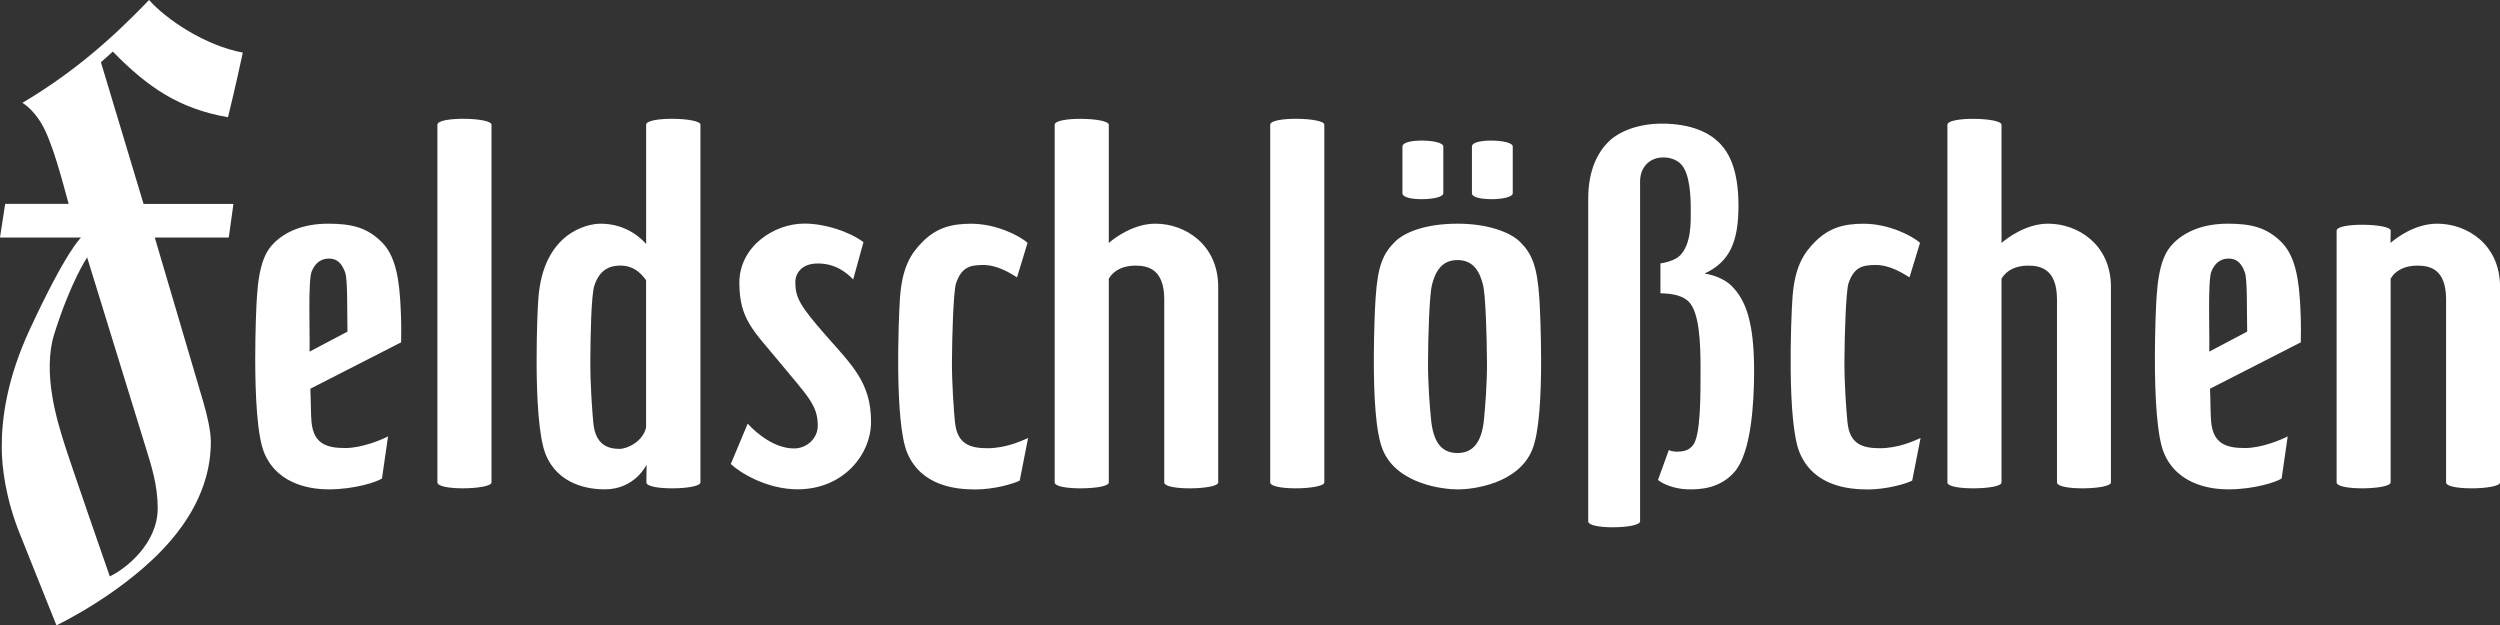 <?xml version="1.0" encoding="UTF-8"?>
<svg id="Layer_2" data-name="Layer 2" xmlns="http://www.w3.org/2000/svg" viewBox="0 0 512 128.08">
  <rect x="0" y="0" width="512" height="128.08" fill="#333333" stroke="none"/>
  <defs>
    <style>
      .cls-1 {
        fill: #fff;
        stroke-width: 0px;
      }
    </style>
  </defs>
  <g id="Ebene_1" data-name="Ebene 1">
    <path class="cls-1" d="m291.3,40.79c-2.17.02-4.08-.36-4.08-1.22v-9.56c0-.86,1.91-1.23,4.07-1.22,2.24.02,4.3.45,4.3,1.22v9.56c0,.77-2.05,1.2-4.28,1.22m14.19,0c2.24,0,4.31-.45,4.31-1.22v-9.56c0-.77-2.07-1.2-4.31-1.22-2.16-.01-4.05.36-4.05,1.22v9.56c0,.86,1.91,1.22,4.05,1.22M23.11,10.56l-2.44,2.19,8.73,29.01h18.41l-.96,6.89h-15.15l9.94,33.68c.79,2.69,1.54,5.96,1.54,8.13,0,4.75-1.21,12.06-8.19,20.22-9.05,10.57-23.43,17.39-23.43,17.39l-7.47-18.67c-2.97-7.4-3.71-13.73-3.73-17.68-.04-5.98,1.06-14.16,5.73-24.23,7.62-16.43,10.53-18.85,10.53-18.85H0l1.06-6.89h13c-1.29-4.65-3.32-12.71-5.62-16.54-1.5-2.5-3.27-3.82-3.85-4.15C15.73,14.45,23.52,7.27,30.53,0c3.52,3.99,11.53,9.36,19.2,10.77-1.53,7.16-3.04,13.24-3.04,13.24-10-1.74-16.42-6.12-23.58-13.44Zm-5.27,42.16s-3.31,4.87-6.7,15.59c-2.6,8.23.8,18.46,1.82,21.87,1.01,3.41,9.53,27.87,9.53,27.87,3.54-1.72,9.81-6.86,9.81-13.98,0-4.66-1.3-8.71-2.32-11.99l-12.13-39.36Zm64.11,8.55c.15,2.43.28,4.78.2,8.84l-18.59,9.5c.13,3.17.09,5.27.24,6.86.44,4.34,2.98,5.29,6.88,5.29,3.47,0,7.5-1.71,8.79-2.39l-1.24,8.62c-.99.69-5.53,2.23-10.92,2.23-2.65,0-10.24-.48-13.17-7.41-1.49-3.52-1.87-11.94-1.87-19.37,0-5.67.22-10.77.35-12.7.43-6.66,1.78-9.28,3.52-11,2.49-2.47,6.27-3.93,11.05-3.93s7.94.75,10.95,3.73c2.12,2.1,3.42,5.47,3.81,11.74Zm-10.79,6.65c-.09-4.52.06-10.75-.48-12.15-.5-1.31-1.27-2.81-3.3-2.81-2.15,0-3.08,1.49-3.56,2.67-.75,1.85-.34,12.52-.42,16.38l7.76-4.09Zm399.85-6.65c.15,2.43.28,4.78.19,8.84l-18.59,9.5c.13,3.17.08,5.27.24,6.86.44,4.34,2.98,5.29,6.88,5.29,3.47,0,7.5-1.71,8.79-2.39l-1.24,8.62c-.99.69-5.53,2.23-10.92,2.23-2.65,0-10.24-.48-13.17-7.41-1.49-3.52-1.87-11.94-1.87-19.37,0-5.67.22-10.77.35-12.7.43-6.66,1.78-9.28,3.52-11,2.49-2.47,6.27-3.93,11.05-3.93s7.94.75,10.95,3.73c2.12,2.1,3.42,5.47,3.82,11.74Zm-10.79,6.65c-.09-4.52.06-10.75-.48-12.15-.5-1.31-1.26-2.81-3.3-2.81-2.15,0-3.08,1.49-3.56,2.67-.75,1.85-.34,12.52-.42,16.38l7.75-4.09ZM143.45,25.54v73.26c0,.76-2.84,1.2-5.63,1.21-2.74.02-5.45-.36-5.44-1.21l.04-3.65s-2.32,5.07-8.59,5.07c-3.1,0-9.55-.85-12.09-7.2-1.42-3.52-1.85-11.81-1.84-19.2,0-5.74.21-10.92.37-12.87,1.05-13.19,9.89-15.14,12.73-15.14,5.52,0,8.62,3.34,9.33,4.16v-24.43c0-.82,2.53-1.2,5.15-1.21,2.91-.02,5.98.42,5.98,1.21Zm-11.13,31.84c-1.21-1.63-2.66-2.99-5.32-2.99-2.2,0-4.25.91-5.28,4.12-.64,1.98-.79,10.16-.82,15.37-.03,4.63.38,10.36.62,12.81.44,4.34,2.9,5.24,5.35,5.24,1.61,0,4.8-1.49,5.45-4.39v-30.16Zm63.26,29.12c-.24-2.45-.65-8-.62-12.62.03-5.21.29-13.79.81-15.79,1.17-3.48,2.98-3.76,5.37-3.82,3.18-.08,5.9,1.79,7.15,2.53l2.15-7.06c-1.58-1.46-6.44-3.92-11.54-3.92-4.08,0-7.07.84-9.9,3.64-2.45,2.43-4.23,5.26-4.68,11.5-.31,4.47-1.14,25.56,1.48,31.78,2.92,6.93,10.19,7.5,13.99,7.5s7.87-1.18,9.05-1.82l1.71-8.71c-1.5.67-4.66,2.09-8.33,2.09s-6.19-.94-6.63-5.28Zm41.04-40.69c-4.57,0-8.48,3.02-9.54,3.95v-24.21c0-.77-2.85-1.2-5.68-1.21-2.73-.02-5.4.36-5.4,1.21v73.25c0,.86,2.72,1.23,5.45,1.21,2.8-.02,5.63-.4,5.63-1.21v-41.7c1.02-1.83,3.07-2.7,5.44-2.7,2.49,0,5.92.63,5.92,6.94v37.46c0,.86,2.7,1.24,5.44,1.21,2.8-.02,5.61-.45,5.61-1.21v-40.04c0-8.67-6.76-12.95-12.86-12.95Zm-73.73,11.79c0-1.18.92-3.64,4.59-3.64s5.96,1.91,7.25,3.27l2.11-7.64c-2.93-2.18-7.89-3.8-12.11-3.8-6.24,0-13.31,4.71-13.31,12.13s2.93,9.82,7.89,15.84c6.15,7.45,8.17,9.17,8.17,13.45,0,2.45-2.11,4.63-4.87,4.63-3.79,0-7.42-2.82-9.48-5.08l-3.46,8.26c1.65,1.63,7.25,5.19,13.67,5.19,9.37,0,15.05-7.1,15.05-13.82,0-8-3.82-11.51-9.27-17.72-5.51-6.27-6.24-7.82-6.24-11.09Zm102.67-33.27c-2.73-.02-5.42.36-5.42,1.21v73.26c0,.82,2.48,1.2,5.1,1.21,2.91.01,5.98-.43,5.98-1.21V25.54c0-.77-2.85-1.2-5.66-1.21Zm-170.56,0c-2.73-.02-5.42.36-5.42,1.21v73.26c0,.82,2.48,1.2,5.1,1.21,2.91.01,5.98-.43,5.98-1.21V25.54c0-.77-2.84-1.2-5.65-1.21Zm283.36,62.17c-.24-2.45-.65-8-.62-12.62.03-5.21.29-13.79.81-15.79,1.17-3.48,2.98-3.76,5.37-3.82,3.18-.08,5.89,1.79,7.15,2.53l2.15-7.06c-1.58-1.46-6.44-3.92-11.54-3.92-4.08,0-7.07.84-9.9,3.64-2.45,2.43-4.23,5.26-4.68,11.5-.32,4.47-1.14,25.56,1.48,31.78,2.92,6.93,10.19,7.5,13.99,7.5s7.87-1.18,9.05-1.82l1.71-8.71c-1.5.67-4.66,2.09-8.34,2.09s-6.19-.94-6.62-5.28Zm41.09-40.69c-4.57,0-8.47,3.02-9.54,3.95v-24.21c0-.77-2.85-1.2-5.68-1.21-2.73-.02-5.4.36-5.4,1.21v73.25c0,.86,2.72,1.23,5.45,1.21,2.8-.02,5.63-.4,5.63-1.21v-41.7c1.02-1.83,3.07-2.7,5.44-2.7,2.49,0,5.92.63,5.92,6.94v37.46c0,.86,2.7,1.24,5.44,1.21,2.8-.02,5.61-.45,5.61-1.21v-40.04c0-8.67-6.76-12.95-12.86-12.95Zm79.69,0c-4.64,0-8.51,3.02-9.57,3.95l.05-2.52c.02-.75-2.86-1.2-5.68-1.21-2.73-.02-5.4.36-5.4,1.21v51.56c0,.85,2.69,1.23,5.42,1.21,2.81-.02,5.64-.45,5.64-1.21v-41.7c1.02-1.83,3.06-2.7,5.44-2.7,2.55,0,5.92.63,5.92,6.94v37.46c0,.85,2.58,1.21,5.24,1.21,2.86,0,5.81-.43,5.81-1.21v-40.04c0-8.7-6.74-12.95-12.86-12.95Zm-183.88,15.3c.12,1.94.35,6.91.36,12.59,0,7.42-.37,14.97-1.86,18.5-2.92,6.93-12.14,8.03-15.2,8.03s-12.42-1.1-15.34-8.03c-1.53-3.61-1.88-11.48-1.86-19.03.02-5.46.23-10.18.36-12.06.43-6.66,1.51-9.15,3.97-11.6,2.08-2.06,6.5-3.7,12.82-3.7s10.86,1.81,12.77,3.7c2.44,2.42,3.54,4.94,3.98,11.6Zm-10.73,12.85c-.03-5.21-.29-13.65-.81-15.65-.65-2.5-1.85-5.05-5.22-5.05s-4.58,2.55-5.23,5.05c-.52,2.01-.79,10.44-.81,15.65-.03,4.63.37,9.51.62,11.96.44,4.34,1.93,6.86,5.42,6.86,3.29,0,4.98-2.37,5.42-6.86.23-2.45.65-7.34.62-11.96Zm44.53-17.92c5.13-2.36,6.98-6.45,6.98-13.89s-1.95-10.93-3.98-12.95c-1.91-1.9-5.5-3.88-11.71-3.88-4.69,0-8.7,1.5-10.95,3.73-2.11,2.09-4.13,5.73-4.13,11.57v66.15c0,.83,2.32,1.21,4.96,1.22,2.88,0,5.66-.43,5.66-1.22V37.15c0-2.85,1.89-4.91,4.76-4.91,1.27,0,2.62.39,3.57,1.33,1.93,1.92,2.05,6.84,2.05,9.57,0,2.34.14,6.87-2.24,9.22-.99.98-3.04,1.46-3.97,1.59v6.11c1.16.06,4.08.04,5.78,1.71,2.22,2.2,2.43,8.6,2.43,13.59,0,5.78.05,13.88-1.58,15.86-.85,1.03-1.84,1.28-3.38,1.28-.62,0-1.33-.21-1.54-.33l-2.21,6.12c.8.73,3.22,1.84,5.99,1.92,2.54.08,6.73-.12,9.73-3.63,3.34-3.92,3.96-13.85,3.96-20.64,0-10.18-1.79-14.6-4.65-17.43-1.42-1.41-3.82-2.27-5.52-2.48Z"/>
  </g>
</svg>